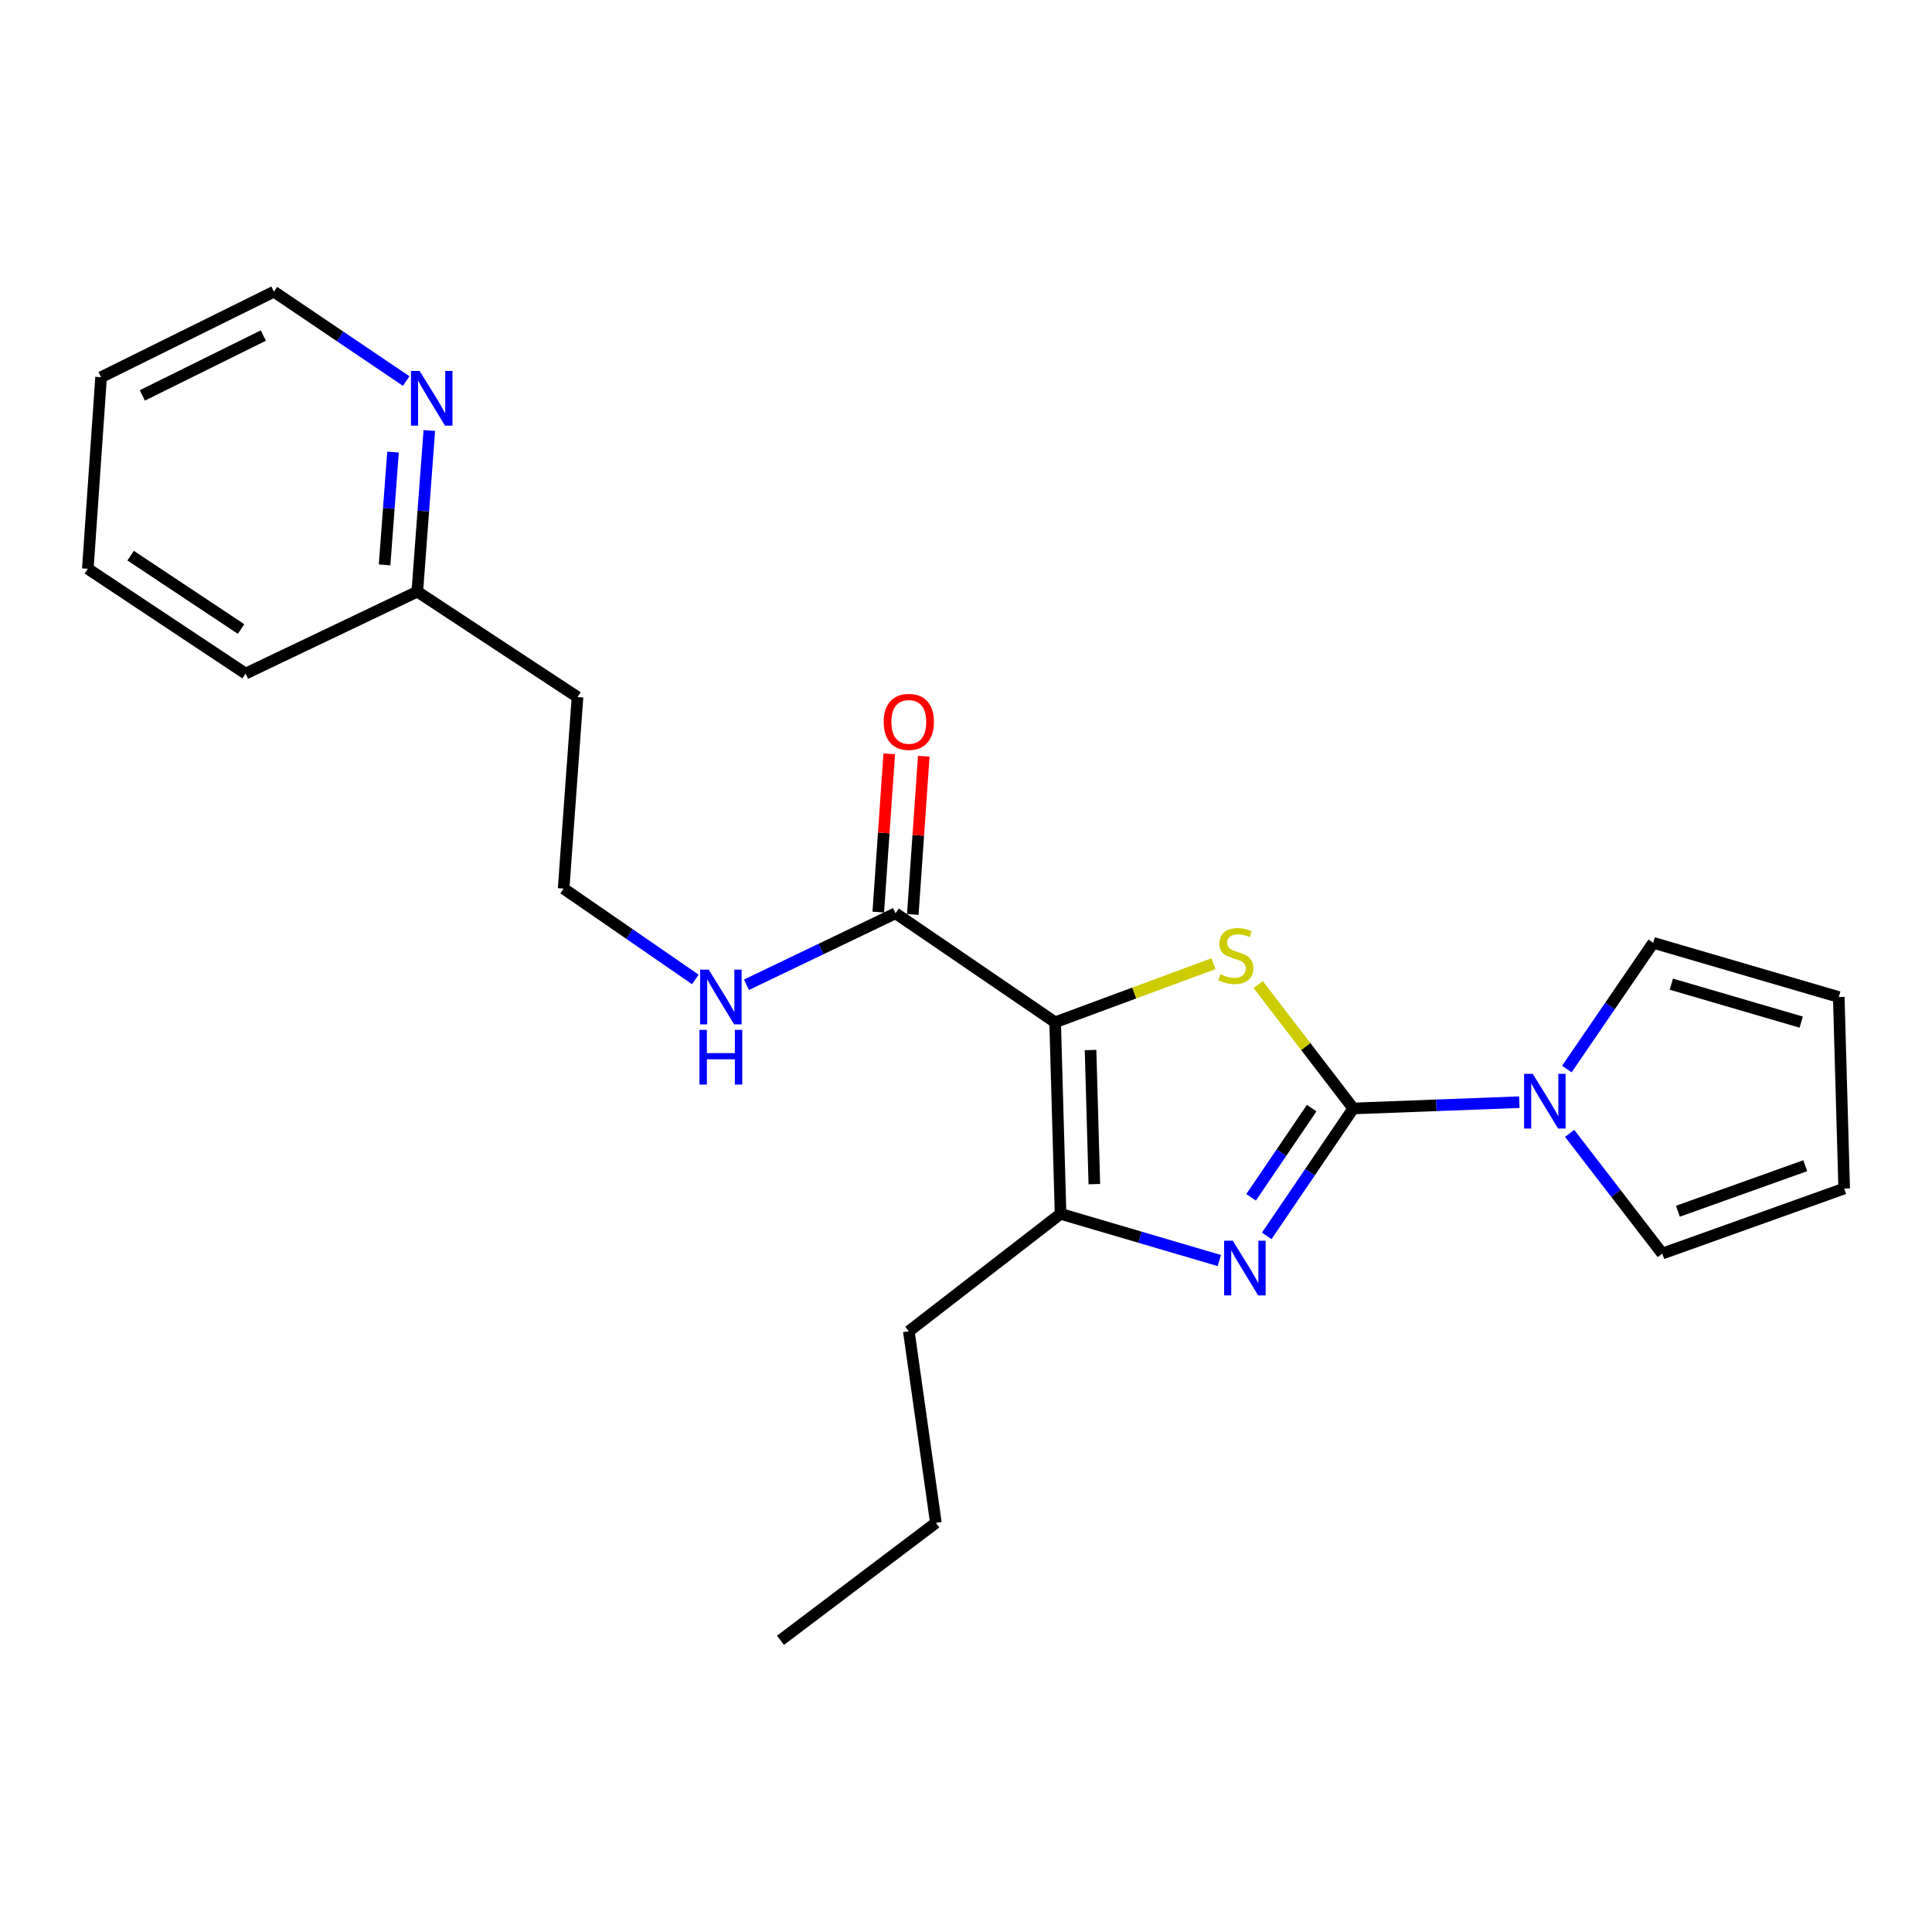 <?xml version='1.0' encoding='iso-8859-1'?>
<svg version='1.1' baseProfile='full'
              xmlns='http://www.w3.org/2000/svg'
                      xmlns:rdkit='http://www.rdkit.org/xml'
                      xmlns:xlink='http://www.w3.org/1999/xlink'
                  xml:space='preserve'
width='1000px' height='1000px' viewBox='0 0 1000 1000'>
<!-- END OF HEADER -->
<rect style='opacity:1.0;fill:#FFFFFF;stroke:none' width='1000' height='1000' x='0' y='0'> </rect>
<path class='bond-1' d='M 700.457,573.736 L 675.846,541.672' style='fill:none;fill-rule:evenodd;stroke:#000000;stroke-width:6px;stroke-linecap:butt;stroke-linejoin:miter;stroke-opacity:1' />
<path class='bond-1' d='M 675.846,541.672 L 651.235,509.608' style='fill:none;fill-rule:evenodd;stroke:#CCCC00;stroke-width:6px;stroke-linecap:butt;stroke-linejoin:miter;stroke-opacity:1' />
<path class='bond-2' d='M 700.457,573.736 L 678.058,606.714' style='fill:none;fill-rule:evenodd;stroke:#000000;stroke-width:6px;stroke-linecap:butt;stroke-linejoin:miter;stroke-opacity:1' />
<path class='bond-2' d='M 678.058,606.714 L 655.659,639.692' style='fill:none;fill-rule:evenodd;stroke:#0000FF;stroke-width:6px;stroke-linecap:butt;stroke-linejoin:miter;stroke-opacity:1' />
<path class='bond-2' d='M 678.918,573.564 L 663.239,596.649' style='fill:none;fill-rule:evenodd;stroke:#000000;stroke-width:6px;stroke-linecap:butt;stroke-linejoin:miter;stroke-opacity:1' />
<path class='bond-2' d='M 663.239,596.649 L 647.56,619.733' style='fill:none;fill-rule:evenodd;stroke:#0000FF;stroke-width:6px;stroke-linecap:butt;stroke-linejoin:miter;stroke-opacity:1' />
<path class='bond-4' d='M 700.457,573.736 L 743.423,572.11' style='fill:none;fill-rule:evenodd;stroke:#000000;stroke-width:6px;stroke-linecap:butt;stroke-linejoin:miter;stroke-opacity:1' />
<path class='bond-4' d='M 743.423,572.11 L 786.389,570.484' style='fill:none;fill-rule:evenodd;stroke:#0000FF;stroke-width:6px;stroke-linecap:butt;stroke-linejoin:miter;stroke-opacity:1' />
<path class='bond-0' d='M 546.138,529.13 L 587.112,513.969' style='fill:none;fill-rule:evenodd;stroke:#000000;stroke-width:6px;stroke-linecap:butt;stroke-linejoin:miter;stroke-opacity:1' />
<path class='bond-0' d='M 587.112,513.969 L 628.086,498.808' style='fill:none;fill-rule:evenodd;stroke:#CCCC00;stroke-width:6px;stroke-linecap:butt;stroke-linejoin:miter;stroke-opacity:1' />
<path class='bond-5' d='M 546.138,529.13 L 463.525,472.711' style='fill:none;fill-rule:evenodd;stroke:#000000;stroke-width:6px;stroke-linecap:butt;stroke-linejoin:miter;stroke-opacity:1' />
<path class='bond-23' d='M 546.138,529.13 L 548.945,628.283' style='fill:none;fill-rule:evenodd;stroke:#000000;stroke-width:6px;stroke-linecap:butt;stroke-linejoin:miter;stroke-opacity:1' />
<path class='bond-23' d='M 564.466,543.496 L 566.431,612.904' style='fill:none;fill-rule:evenodd;stroke:#000000;stroke-width:6px;stroke-linecap:butt;stroke-linejoin:miter;stroke-opacity:1' />
<path class='bond-3' d='M 631.12,652.458 L 590.032,640.371' style='fill:none;fill-rule:evenodd;stroke:#0000FF;stroke-width:6px;stroke-linecap:butt;stroke-linejoin:miter;stroke-opacity:1' />
<path class='bond-3' d='M 590.032,640.371 L 548.945,628.283' style='fill:none;fill-rule:evenodd;stroke:#000000;stroke-width:6px;stroke-linecap:butt;stroke-linejoin:miter;stroke-opacity:1' />
<path class='bond-15' d='M 548.945,628.283 L 470.402,689.081' style='fill:none;fill-rule:evenodd;stroke:#000000;stroke-width:6px;stroke-linecap:butt;stroke-linejoin:miter;stroke-opacity:1' />
<path class='bond-6' d='M 810.997,553.34 L 833.349,520.669' style='fill:none;fill-rule:evenodd;stroke:#0000FF;stroke-width:6px;stroke-linecap:butt;stroke-linejoin:miter;stroke-opacity:1' />
<path class='bond-6' d='M 833.349,520.669 L 855.701,487.998' style='fill:none;fill-rule:evenodd;stroke:#000000;stroke-width:6px;stroke-linecap:butt;stroke-linejoin:miter;stroke-opacity:1' />
<path class='bond-7' d='M 812.44,586.633 L 836.414,617.744' style='fill:none;fill-rule:evenodd;stroke:#0000FF;stroke-width:6px;stroke-linecap:butt;stroke-linejoin:miter;stroke-opacity:1' />
<path class='bond-7' d='M 836.414,617.744 L 860.388,648.855' style='fill:none;fill-rule:evenodd;stroke:#000000;stroke-width:6px;stroke-linecap:butt;stroke-linejoin:miter;stroke-opacity:1' />
<path class='bond-9' d='M 472.461,473.331 L 475.301,432.381' style='fill:none;fill-rule:evenodd;stroke:#000000;stroke-width:6px;stroke-linecap:butt;stroke-linejoin:miter;stroke-opacity:1' />
<path class='bond-9' d='M 475.301,432.381 L 478.142,391.432' style='fill:none;fill-rule:evenodd;stroke:#FF0000;stroke-width:6px;stroke-linecap:butt;stroke-linejoin:miter;stroke-opacity:1' />
<path class='bond-9' d='M 454.59,472.091 L 457.43,431.142' style='fill:none;fill-rule:evenodd;stroke:#000000;stroke-width:6px;stroke-linecap:butt;stroke-linejoin:miter;stroke-opacity:1' />
<path class='bond-9' d='M 457.43,431.142 L 460.271,390.192' style='fill:none;fill-rule:evenodd;stroke:#FF0000;stroke-width:6px;stroke-linecap:butt;stroke-linejoin:miter;stroke-opacity:1' />
<path class='bond-12' d='M 463.525,472.711 L 424.946,491.211' style='fill:none;fill-rule:evenodd;stroke:#000000;stroke-width:6px;stroke-linecap:butt;stroke-linejoin:miter;stroke-opacity:1' />
<path class='bond-12' d='M 424.946,491.211 L 386.366,509.711' style='fill:none;fill-rule:evenodd;stroke:#0000FF;stroke-width:6px;stroke-linecap:butt;stroke-linejoin:miter;stroke-opacity:1' />
<path class='bond-11' d='M 855.701,487.998 L 951.739,516.063' style='fill:none;fill-rule:evenodd;stroke:#000000;stroke-width:6px;stroke-linecap:butt;stroke-linejoin:miter;stroke-opacity:1' />
<path class='bond-11' d='M 865.081,509.402 L 932.308,529.048' style='fill:none;fill-rule:evenodd;stroke:#000000;stroke-width:6px;stroke-linecap:butt;stroke-linejoin:miter;stroke-opacity:1' />
<path class='bond-10' d='M 860.388,648.855 L 954.545,615.186' style='fill:none;fill-rule:evenodd;stroke:#000000;stroke-width:6px;stroke-linecap:butt;stroke-linejoin:miter;stroke-opacity:1' />
<path class='bond-10' d='M 868.48,626.936 L 934.39,603.369' style='fill:none;fill-rule:evenodd;stroke:#000000;stroke-width:6px;stroke-linecap:butt;stroke-linejoin:miter;stroke-opacity:1' />
<path class='bond-8' d='M 222.216,222.821 L 219.105,264.526' style='fill:none;fill-rule:evenodd;stroke:#0000FF;stroke-width:6px;stroke-linecap:butt;stroke-linejoin:miter;stroke-opacity:1' />
<path class='bond-8' d='M 219.105,264.526 L 215.995,306.231' style='fill:none;fill-rule:evenodd;stroke:#000000;stroke-width:6px;stroke-linecap:butt;stroke-linejoin:miter;stroke-opacity:1' />
<path class='bond-8' d='M 203.418,234 L 201.241,263.194' style='fill:none;fill-rule:evenodd;stroke:#0000FF;stroke-width:6px;stroke-linecap:butt;stroke-linejoin:miter;stroke-opacity:1' />
<path class='bond-8' d='M 201.241,263.194 L 199.064,292.387' style='fill:none;fill-rule:evenodd;stroke:#000000;stroke-width:6px;stroke-linecap:butt;stroke-linejoin:miter;stroke-opacity:1' />
<path class='bond-17' d='M 210.255,197.233 L 176.018,174.105' style='fill:none;fill-rule:evenodd;stroke:#0000FF;stroke-width:6px;stroke-linecap:butt;stroke-linejoin:miter;stroke-opacity:1' />
<path class='bond-17' d='M 176.018,174.105 L 141.782,150.977' style='fill:none;fill-rule:evenodd;stroke:#000000;stroke-width:6px;stroke-linecap:butt;stroke-linejoin:miter;stroke-opacity:1' />
<path class='bond-24' d='M 954.545,615.186 L 951.739,516.063' style='fill:none;fill-rule:evenodd;stroke:#000000;stroke-width:6px;stroke-linecap:butt;stroke-linejoin:miter;stroke-opacity:1' />
<path class='bond-16' d='M 359.908,506.951 L 325.82,483.442' style='fill:none;fill-rule:evenodd;stroke:#0000FF;stroke-width:6px;stroke-linecap:butt;stroke-linejoin:miter;stroke-opacity:1' />
<path class='bond-16' d='M 325.82,483.442 L 291.731,459.933' style='fill:none;fill-rule:evenodd;stroke:#000000;stroke-width:6px;stroke-linecap:butt;stroke-linejoin:miter;stroke-opacity:1' />
<path class='bond-13' d='M 215.995,306.231 L 298.916,360.809' style='fill:none;fill-rule:evenodd;stroke:#000000;stroke-width:6px;stroke-linecap:butt;stroke-linejoin:miter;stroke-opacity:1' />
<path class='bond-18' d='M 215.995,306.231 L 127.122,348.647' style='fill:none;fill-rule:evenodd;stroke:#000000;stroke-width:6px;stroke-linecap:butt;stroke-linejoin:miter;stroke-opacity:1' />
<path class='bond-14' d='M 298.916,360.809 L 291.731,459.933' style='fill:none;fill-rule:evenodd;stroke:#000000;stroke-width:6px;stroke-linecap:butt;stroke-linejoin:miter;stroke-opacity:1' />
<path class='bond-19' d='M 470.402,689.081 L 484.405,788.225' style='fill:none;fill-rule:evenodd;stroke:#000000;stroke-width:6px;stroke-linecap:butt;stroke-linejoin:miter;stroke-opacity:1' />
<path class='bond-25' d='M 141.782,150.977 L 52.322,195.235' style='fill:none;fill-rule:evenodd;stroke:#000000;stroke-width:6px;stroke-linecap:butt;stroke-linejoin:miter;stroke-opacity:1' />
<path class='bond-25' d='M 136.306,173.672 L 73.684,204.653' style='fill:none;fill-rule:evenodd;stroke:#000000;stroke-width:6px;stroke-linecap:butt;stroke-linejoin:miter;stroke-opacity:1' />
<path class='bond-22' d='M 127.122,348.647 L 45.455,294.388' style='fill:none;fill-rule:evenodd;stroke:#000000;stroke-width:6px;stroke-linecap:butt;stroke-linejoin:miter;stroke-opacity:1' />
<path class='bond-22' d='M 124.785,325.588 L 67.618,287.606' style='fill:none;fill-rule:evenodd;stroke:#000000;stroke-width:6px;stroke-linecap:butt;stroke-linejoin:miter;stroke-opacity:1' />
<path class='bond-21' d='M 484.405,788.225 L 403.972,849.023' style='fill:none;fill-rule:evenodd;stroke:#000000;stroke-width:6px;stroke-linecap:butt;stroke-linejoin:miter;stroke-opacity:1' />
<path class='bond-20' d='M 52.322,195.235 L 45.455,294.388' style='fill:none;fill-rule:evenodd;stroke:#000000;stroke-width:6px;stroke-linecap:butt;stroke-linejoin:miter;stroke-opacity:1' />
<path  class='atom-2' d='M 631.659 504.246
Q 631.979 504.366, 633.299 504.926
Q 634.619 505.486, 636.059 505.846
Q 637.539 506.166, 638.979 506.166
Q 641.659 506.166, 643.219 504.886
Q 644.779 503.566, 644.779 501.286
Q 644.779 499.726, 643.979 498.766
Q 643.219 497.806, 642.019 497.286
Q 640.819 496.766, 638.819 496.166
Q 636.299 495.406, 634.779 494.686
Q 633.299 493.966, 632.219 492.446
Q 631.179 490.926, 631.179 488.366
Q 631.179 484.806, 633.579 482.606
Q 636.019 480.406, 640.819 480.406
Q 644.099 480.406, 647.819 481.966
L 646.899 485.046
Q 643.499 483.646, 640.939 483.646
Q 638.179 483.646, 636.659 484.806
Q 635.139 485.926, 635.179 487.886
Q 635.179 489.406, 635.939 490.326
Q 636.739 491.246, 637.859 491.766
Q 639.019 492.286, 640.939 492.886
Q 643.499 493.686, 645.019 494.486
Q 646.539 495.286, 647.619 496.926
Q 648.739 498.526, 648.739 501.286
Q 648.739 505.206, 646.099 507.326
Q 643.499 509.406, 639.139 509.406
Q 636.619 509.406, 634.699 508.846
Q 632.819 508.326, 630.579 507.406
L 631.659 504.246
' fill='#CCCC00'/>
<path  class='atom-3' d='M 638.086 642.189
L 647.366 657.189
Q 648.286 658.669, 649.766 661.349
Q 651.246 664.029, 651.326 664.189
L 651.326 642.189
L 655.086 642.189
L 655.086 670.509
L 651.206 670.509
L 641.246 654.109
Q 640.086 652.189, 638.846 649.989
Q 637.646 647.789, 637.286 647.109
L 637.286 670.509
L 633.606 670.509
L 633.606 642.189
L 638.086 642.189
' fill='#0000FF'/>
<path  class='atom-5' d='M 793.35 555.824
L 802.63 570.824
Q 803.55 572.304, 805.03 574.984
Q 806.51 577.664, 806.59 577.824
L 806.59 555.824
L 810.35 555.824
L 810.35 584.144
L 806.47 584.144
L 796.51 567.744
Q 795.35 565.824, 794.11 563.624
Q 792.91 561.424, 792.55 560.744
L 792.55 584.144
L 788.87 584.144
L 788.87 555.824
L 793.35 555.824
' fill='#0000FF'/>
<path  class='atom-9' d='M 217.199 191.992
L 226.479 206.992
Q 227.399 208.472, 228.879 211.152
Q 230.359 213.832, 230.439 213.992
L 230.439 191.992
L 234.199 191.992
L 234.199 220.312
L 230.319 220.312
L 220.359 203.912
Q 219.199 201.992, 217.959 199.792
Q 216.759 197.592, 216.399 196.912
L 216.399 220.312
L 212.719 220.312
L 212.719 191.992
L 217.199 191.992
' fill='#0000FF'/>
<path  class='atom-10' d='M 457.402 373.648
Q 457.402 366.848, 460.762 363.048
Q 464.122 359.248, 470.402 359.248
Q 476.682 359.248, 480.042 363.048
Q 483.402 366.848, 483.402 373.648
Q 483.402 380.528, 480.002 384.448
Q 476.602 388.328, 470.402 388.328
Q 464.162 388.328, 460.762 384.448
Q 457.402 380.568, 457.402 373.648
M 470.402 385.128
Q 474.722 385.128, 477.042 382.248
Q 479.402 379.328, 479.402 373.648
Q 479.402 368.088, 477.042 365.288
Q 474.722 362.448, 470.402 362.448
Q 466.082 362.448, 463.722 365.248
Q 461.402 368.048, 461.402 373.648
Q 461.402 379.368, 463.722 382.248
Q 466.082 385.128, 470.402 385.128
' fill='#FF0000'/>
<path  class='atom-13' d='M 366.86 501.903
L 376.14 516.903
Q 377.06 518.383, 378.54 521.063
Q 380.02 523.743, 380.1 523.903
L 380.1 501.903
L 383.86 501.903
L 383.86 530.223
L 379.98 530.223
L 370.02 513.823
Q 368.86 511.903, 367.62 509.703
Q 366.42 507.503, 366.06 506.823
L 366.06 530.223
L 362.38 530.223
L 362.38 501.903
L 366.86 501.903
' fill='#0000FF'/>
<path  class='atom-13' d='M 362.04 533.055
L 365.88 533.055
L 365.88 545.095
L 380.36 545.095
L 380.36 533.055
L 384.2 533.055
L 384.2 561.375
L 380.36 561.375
L 380.36 548.295
L 365.88 548.295
L 365.88 561.375
L 362.04 561.375
L 362.04 533.055
' fill='#0000FF'/>
</svg>
